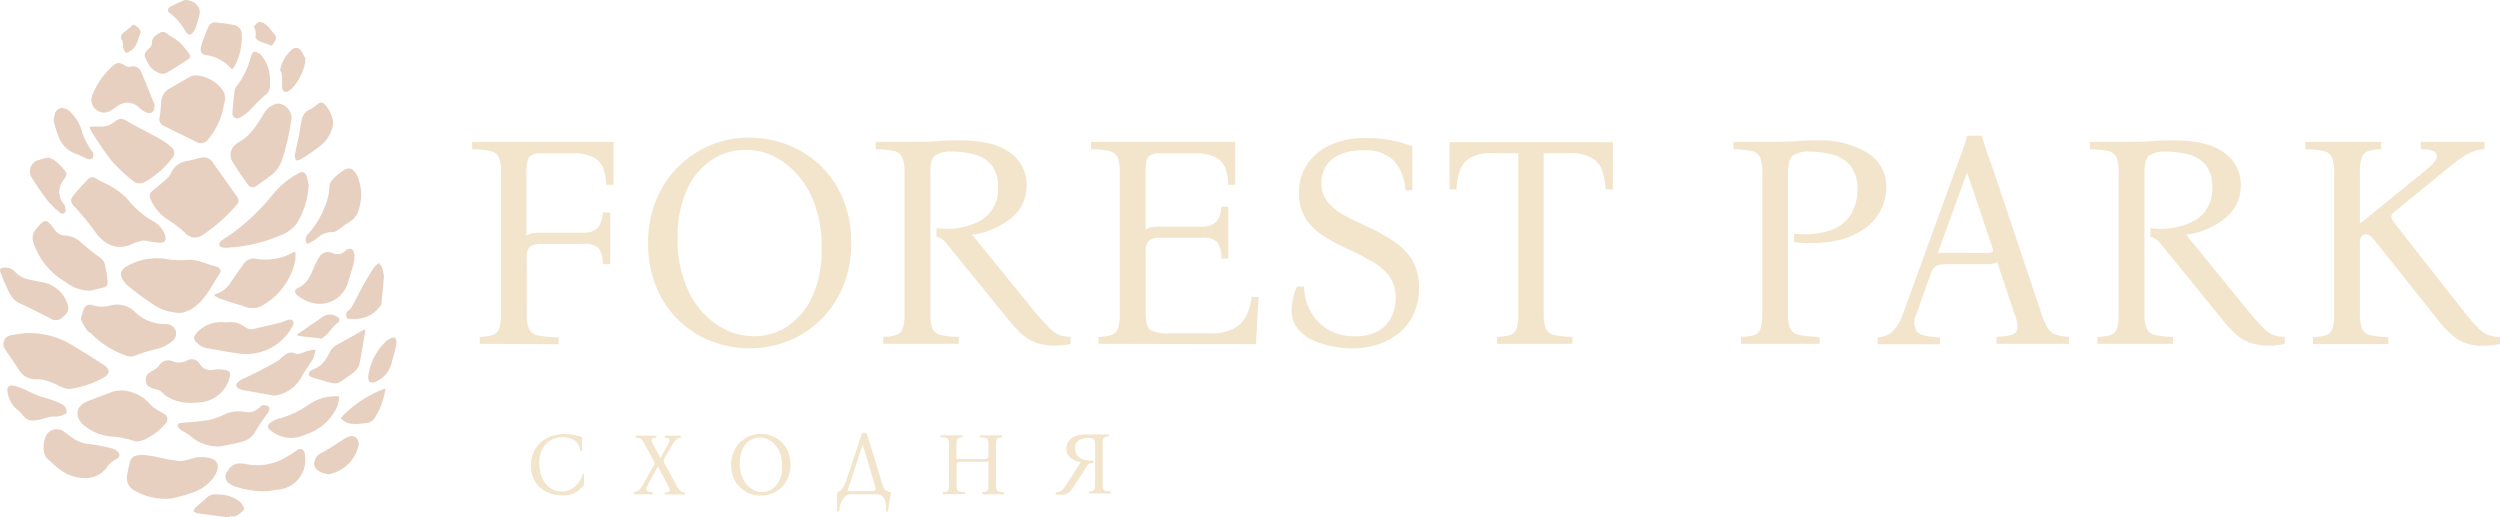 <?xml version="1.0" encoding="UTF-8"?> <svg xmlns="http://www.w3.org/2000/svg" viewBox="0 0 338.18 70"> <defs> <style>.cls-1{fill:#e7d0c0;}.cls-2{fill:#f3e5cc;}</style> </defs> <g id="Слой_2" data-name="Слой 2"> <g id="Layer_2" data-name="Layer 2"> <path class="cls-1" d="M27.2,21.33a1.48,1.48,0,0,1,1.65.74c1.07,1.52,2.13,3,3.22,4.55a.79.79,0,0,1-.1,1.13,21.92,21.92,0,0,1-4.51,4A1.74,1.74,0,0,1,25,31.46a18.24,18.24,0,0,0-2.43-1.84,6,6,0,0,1-2.27-2.85.85.85,0,0,1,.11-.75c.57-.55,1.22-1,1.81-1.54a3.69,3.69,0,0,0,.86-.95,2.77,2.77,0,0,1,2.06-1.73C25.83,21.7,26.51,21.49,27.2,21.33Z"></path> <path class="cls-1" d="M24.53,42.33a6.66,6.66,0,0,1-4-1.29c-1.15-.75-2.25-1.59-3.33-2.45a3.24,3.24,0,0,1-.77-1.13c-.25-.51.1-1.14.85-1.51A8.12,8.12,0,0,1,23,35.13a13.41,13.41,0,0,0,2.69,0,5.26,5.26,0,0,1,1.25.2c.74.21,1.45.52,2.2.7.55.13.89.51.57,1-1.16,1.71-2,3.72-3.89,4.83A6.05,6.05,0,0,1,24.53,42.33Z"></path> <path class="cls-1" d="M3.33,45.07a11.2,11.2,0,0,1,6.8,1.85c1.35.81,2.7,1.63,4,2.52.8.54.75,1.14-.07,1.62a12.78,12.78,0,0,1-4.41,1.52c-.89.15-1.61-.41-2.39-.72a5.6,5.6,0,0,0-2.18-.57,2.65,2.65,0,0,1-2.62-1.41C1.88,49,1.23,48.06.62,47.14a1.21,1.21,0,0,1,.8-1.78C2.05,45.22,2.69,45.16,3.33,45.07Z"></path> <path class="cls-1" d="M19.36,32.53a8.13,8.13,0,0,0-1.3.39c-2.19,1.11-3.91.15-5.11-1.45A34.71,34.71,0,0,0,10.12,28c-.7-.73-.66-1,0-1.8s1.14-1.28,1.73-1.9a.86.86,0,0,1,1.27-.08c.69.44,1.48.71,2.16,1.15a8.54,8.54,0,0,1,2,1.61,12,12,0,0,0,3.27,2.85,3.44,3.44,0,0,1,1.78,2c.18.63,0,1-.66,1a8.59,8.59,0,0,1-1.65-.22Z"></path> <path class="cls-1" d="M26.37,10.19a4.84,4.84,0,0,1,3.81,2.09A1.92,1.92,0,0,1,30.31,14a9.5,9.5,0,0,1-2.13,4.82,1.24,1.24,0,0,1-1.65.37c-1.43-.74-2.9-1.42-4.34-2.15a1,1,0,0,1-.58-1.25c.11-.62.13-1.24.18-1.87a2.25,2.25,0,0,1,1.24-2c.91-.51,1.79-1.05,2.7-1.55A2.77,2.77,0,0,1,26.37,10.19Z"></path> <path class="cls-1" d="M10.93,43.19a10.35,10.35,0,0,1,.41-1.39.9.9,0,0,1,1.2-.51,4.28,4.28,0,0,0,2.53,0,3.42,3.42,0,0,1,3.28,1,5.86,5.86,0,0,0,4,1.55,1.39,1.39,0,0,1,1.4.85,1.34,1.34,0,0,1-.55,1.55,5.77,5.77,0,0,1-1.72.9,23.15,23.15,0,0,0-3.32,1c-.4.2-1.08,0-1.59-.22a11.82,11.82,0,0,1-4.17-2.74c-.21-.21-.53-.33-.68-.56A15.61,15.61,0,0,1,10.93,43.19Z"></path> <path class="cls-1" d="M18.48,59.74c-.46-.13-1-.3-1.57-.43a9.94,9.94,0,0,0-1.53-.24,6.83,6.83,0,0,1-3.94-1.46c-1.24-1-1.53-2.62.61-3.42L15.21,53a4.17,4.17,0,0,1,2.89.16,4.75,4.75,0,0,1,2.13,1.46,6.47,6.47,0,0,0,1.32,1,8.13,8.13,0,0,1,.77.44.83.83,0,0,1,.1,1.22,8.52,8.52,0,0,1-2.88,2.2A7.11,7.11,0,0,1,18.48,59.74Z"></path> <path class="cls-1" d="M12.09,17.16a8.6,8.6,0,0,1,1.31-.05,2.71,2.71,0,0,0,2-.57c.83-.66,1.12-.57,2.06,0,1.34.78,2.75,1.45,4.1,2.21a8.88,8.88,0,0,1,1.55,1.1,1,1,0,0,1,.16,1.55,12.12,12.12,0,0,1-3.57,3.16A1.44,1.44,0,0,1,18,24.48a22.2,22.2,0,0,1-2.95-2.78,45.5,45.5,0,0,1-2.67-3.9A5.18,5.18,0,0,1,12.09,17.16Z"></path> <path class="cls-1" d="M23.13,67.44a8.34,8.34,0,0,1-4.95-1.09,1.91,1.91,0,0,1-1-2c.1-.63.24-1.26.4-1.88.22-.85,1-.91,1.65-.93a12.44,12.44,0,0,1,2.47.39,17.85,17.85,0,0,0,2.78.44,18.79,18.79,0,0,0,2-.48,5.22,5.22,0,0,1,2,.1c1.34.39,1.08,1.52.56,2.38a5.86,5.86,0,0,1-3,2.27A22.79,22.79,0,0,1,23.13,67.44Z"></path> <path class="cls-1" d="M37.58,14a2,2,0,0,1,1.86,2,39.77,39.77,0,0,1-.78,3.94c-.38,1.33-.68,2.75-1.87,3.68-.76.58-1.53,1.15-2.33,1.67a.78.78,0,0,1-.77-.13,36.9,36.9,0,0,1-2.25-3.3,1.76,1.76,0,0,1,.43-2.3,1.48,1.48,0,0,1,.26-.24c1.66-.83,2.57-2.34,3.5-3.84A2.77,2.77,0,0,1,37.58,14Z"></path> <path class="cls-1" d="M12.13,39.33a5.58,5.58,0,0,1-3.3-1.21A9.63,9.63,0,0,1,5,34c-.39-.89-.93-1.81-.28-2.8A6.78,6.78,0,0,1,5.83,30a.64.64,0,0,1,.64,0,4.57,4.57,0,0,1,.81.94,1.87,1.87,0,0,0,1.59.93,3.22,3.22,0,0,1,2.09.93c.82.7,1.64,1.4,2.52,2s.71,1.35.94,2.08a.5.5,0,0,1,0,.12c.34,2,.16,1.73-1.58,2.17C12.59,39.27,12.31,39.3,12.13,39.33Z"></path> <path class="cls-1" d="M41.75,24.94a10.8,10.8,0,0,1-1.6,5.28,5,5,0,0,1-2.47,1.72,20.57,20.57,0,0,1-6.6,1.54,3.85,3.85,0,0,1-1,0c-.16,0-.4-.19-.42-.32a.73.73,0,0,1,.23-.55c.57-.43,1.18-.8,1.77-1.22A30,30,0,0,0,37,26.19a11.5,11.5,0,0,1,3.43-2.77c.49-.25.78-.17,1,.29A11.5,11.5,0,0,1,41.75,24.94Z"></path> <path class="cls-1" d="M19.86,52c-.55-1.36.63-1.73.88-1.91a2.76,2.76,0,0,0,.75-.59,1.45,1.45,0,0,1,1.94-.59,2.28,2.28,0,0,0,1.86-.14A1.24,1.24,0,0,1,27,49.2a1.73,1.73,0,0,0,2,.8,3.86,3.86,0,0,1,1.47.06c.65.08.8.41.56,1.09a4.47,4.47,0,0,1-3.81,3.26c-1.89.21-3.75.12-5.28-1.3C21.25,52.42,20.66,52.87,19.86,52Z"></path> <path class="cls-1" d="M29.08,39.81A3.77,3.77,0,0,0,31.34,38c.57-.8,1.11-1.62,1.69-2.4A1.55,1.55,0,0,1,34.57,35a8,8,0,0,0,4-.35c.43-.16.83-.38,1.37-.63a5.22,5.22,0,0,1,0,1.19,9.11,9.11,0,0,1-4.7,6.25,2.9,2.9,0,0,1-2.33-.07c-1.06-.29-2.11-.64-3.15-1A5.83,5.83,0,0,1,29,40Z"></path> <path class="cls-1" d="M30.44,43.61a5.87,5.87,0,0,1,1.32,0,3.78,3.78,0,0,1,1.32.57,1.42,1.42,0,0,0,1.28.31c1.15-.3,2.31-.53,3.46-.82.43-.1.82-.32,1.25-.42a.62.62,0,0,1,.57.15.74.74,0,0,1,0,.6,7.13,7.13,0,0,1-7.16,3.85c-1.56-.22-3.1-.5-4.64-.78a2.34,2.34,0,0,1-.71-.3C26,46,26,45.56,26.93,44.7A4.43,4.43,0,0,1,30.44,43.61Z"></path> <path class="cls-1" d="M11.63,64.68a5.74,5.74,0,0,1-3.69-1.29c-.54-.41-1-.9-1.54-1.35-.8-.68-.55-2.82.09-3.48a1.67,1.67,0,0,1,2.33-.05c.38.26.74.56,1.12.81a4.91,4.91,0,0,0,2.37.78,18.9,18.9,0,0,1,2.94.59,1.55,1.55,0,0,1,.57.32c.47.37.45.83-.09,1.09a3.41,3.41,0,0,0-1.32,1.18A3.57,3.57,0,0,1,11.63,64.68Z"></path> <path class="cls-1" d="M20.91,14.33c0,.74-.45,1.14-1.08.91a3.67,3.67,0,0,1-1-.67,2.21,2.21,0,0,0-3-.17,8.76,8.76,0,0,1-.85.55,1.64,1.64,0,0,1-2-.14,1.69,1.69,0,0,1-.47-2A10.6,10.6,0,0,1,15.16,9c.7-.61,1-.61,1.75-.12a1,1,0,0,0,.73.14,1.17,1.17,0,0,1,1.42.65c.65,1.44,1.21,2.92,1.81,4.38A1.3,1.3,0,0,1,20.91,14.33Z"></path> <path class="cls-1" d="M29.91,60.37a5.59,5.59,0,0,1-4.23-1.46,8.65,8.65,0,0,0-1-.62,1.51,1.51,0,0,1-.56-.5c-.17-.29-.07-.54.33-.57,1.22-.12,2.45-.19,3.66-.39a8.37,8.37,0,0,0,2.1-.7,4.66,4.66,0,0,1,2.75-.44,2.25,2.25,0,0,0,2.21-.63.67.67,0,0,1,.47-.25,1.25,1.25,0,0,1,.75.22c.1.09,0,.44-.06.65a2.28,2.28,0,0,1-.33.5,24.63,24.63,0,0,0-1.42,2.13A2.71,2.71,0,0,1,32.9,59.7C31.92,60,30.91,60.15,29.91,60.37Z"></path> <path class="cls-1" d="M36.12,66.44a12,12,0,0,1-4.43-.67,2.91,2.91,0,0,1-.73-.41,1.08,1.08,0,0,1-.24-1.55c.59-1,1.26-1.33,2.73-1A7.58,7.58,0,0,0,39,61.65c.42-.23.81-.51,1.21-.78s.81-.17,1,.38a3.45,3.45,0,0,1,.07.72,4,4,0,0,1-3.75,4.27Z"></path> <path class="cls-1" d="M41.55,33a1,1,0,0,1,.08-1.29A11.69,11.69,0,0,0,43.92,28a7.15,7.15,0,0,0,.64-2.86,1.6,1.6,0,0,1,.48-.9,8.19,8.19,0,0,1,1.13-1c1-.74,1.56-.58,2.16.56a6.3,6.3,0,0,1,.3,4.19A3,3,0,0,1,47,30.19c-.42.23-.77.58-1.17.84s-.55.39-.8.36a3,3,0,0,0-2.25.94A9.58,9.58,0,0,1,41.55,33Z"></path> <path class="cls-1" d="M43.07,41.1A5,5,0,0,1,40.3,40c-.55-.41-.51-.81.12-1.11,1.24-.58,1.61-1.77,2.12-2.87a7.4,7.4,0,0,1,.63-1.22A1.37,1.37,0,0,1,45,34.25a1.59,1.59,0,0,0,1.77-.36c.48-.41,1-.29,1.12.32a2.66,2.66,0,0,1,0,1.19c-.23,1-.55,1.88-.82,2.83A4,4,0,0,1,43.07,41.1Z"></path> <path class="cls-1" d="M37.08,53.52l-4-.72a2.36,2.36,0,0,1-.78-.24c-.44-.26-.44-.58-.06-.9a2.62,2.62,0,0,1,.54-.38,53.27,53.27,0,0,0,4.94-2.55,6.69,6.69,0,0,1,1-.83,1.23,1.23,0,0,1,1-.16c.66.31,1.15,0,1.71-.22a7.21,7.21,0,0,1,1.23-.23,4.27,4.27,0,0,1-.28,1.17c-.5.88-1.15,1.69-1.62,2.58A4.83,4.83,0,0,1,37.08,53.52Z"></path> <path class="cls-1" d="M.68,36.19a1.85,1.85,0,0,1,1.41.63,3.26,3.26,0,0,0,1.43.88c.91.29,1.89.36,2.81.63a4.33,4.33,0,0,1,2.83,2.9C9.42,42,9,42.46,8.5,42.9a1.29,1.29,0,0,1-1.59.24C5.5,42.39,4.06,41.68,2.62,41c-1.1-.53-1.45-1.59-1.91-2.58C.5,38,.33,37.49.13,37-.14,36.4,0,36.2.68,36.19Z"></path> <path class="cls-1" d="M45.89,53.62A4.49,4.49,0,0,1,45.05,56a6.8,6.8,0,0,1-3.29,2.62c-.36.15-.74.29-1.11.43a4.28,4.28,0,0,1-3.93-.75c-.63-.4-.65-.82,0-1.23a3.94,3.94,0,0,1,1.2-.49,13.34,13.34,0,0,0,3.72-1.75A6.31,6.31,0,0,1,45.89,53.62Z"></path> <path class="cls-1" d="M49.45,44.58c-.28,1.59-.51,3.05-.79,4.5-.18,1-1,1.44-1.7,1.93s-1.17,1-2,.81a10.43,10.43,0,0,1-1.22-.32c-.54-.15-1.08-.3-1.61-.49-.16-.06-.38-.26-.37-.39a.69.69,0,0,1,.32-.51,7.75,7.75,0,0,0,1.31-.71,6.46,6.46,0,0,0,1.13-1.57,2.3,2.3,0,0,1,1-1.16c1.2-.63,2.38-1.32,3.56-2A1.62,1.62,0,0,1,49.45,44.58Z"></path> <path class="cls-1" d="M36.52,10.69c0,.32,0,.65,0,1a1.54,1.54,0,0,1-.71,1.22,25.33,25.33,0,0,0-2,2,7.21,7.21,0,0,1-1.36,1,.66.66,0,0,1-1-.68c.05-1,.17-2,.29-3a1.43,1.43,0,0,1,.32-.64A10.71,10.71,0,0,0,33.85,8a1.17,1.17,0,0,0,0-.11c.21-.34.21-1,.75-.88a1.67,1.67,0,0,1,.93.72A5,5,0,0,1,36.52,10.69Z"></path> <path class="cls-1" d="M45.08,16.6a4.64,4.64,0,0,1-1.87,3.22,26.77,26.77,0,0,1-2.56,1.74c-.16.1-.52.18-.58.1a1,1,0,0,1-.18-.68c.18-1,.42-2,.62-2.94A20.6,20.6,0,0,1,40.86,16,1.87,1.87,0,0,1,42,14.77a4,4,0,0,0,.88-.62c.45-.38.79-.37,1.16.1A4.39,4.39,0,0,1,45.08,16.6Z"></path> <path class="cls-1" d="M31.35,9.37a5.45,5.45,0,0,0-3.53-1.92c-.62-.11-.82-.59-.58-1.33s.6-1.74,1-2.58a1,1,0,0,1,.7-.52,20.87,20.87,0,0,1,2.62.35,1.27,1.27,0,0,1,1.14,1.29,8.35,8.35,0,0,1-1.07,4.5C31.56,9.23,31.48,9.26,31.35,9.37Z"></path> <path class="cls-1" d="M22,10a2.71,2.71,0,0,1-2.06-1.63c-.58-1-.49-1.15.35-1.94a.94.94,0,0,0,.26-.62c0-.78.57-1.07,1.1-1.38s.87.07,1.24.34a10.87,10.87,0,0,1,1.46,1,12,12,0,0,1,1.34,1.66.55.55,0,0,1-.1.51c-1,.65-2,1.28-3,1.89A2.63,2.63,0,0,1,22,10Z"></path> <path class="cls-1" d="M6.51,21.31a3,3,0,0,1,.77.32,7.62,7.62,0,0,1,1.12,1c.78.89.77.9.08,1.88a2.49,2.49,0,0,0,.08,3c.07.09.19.18.21.28.05.31.19.71.05.9-.27.4-.65.14-.92-.1a12.08,12.08,0,0,1-1.44-1.42,33.86,33.86,0,0,1-2.07-3,1.58,1.58,0,0,1,.84-2.52A12.57,12.57,0,0,1,6.51,21.31Z"></path> <path class="cls-1" d="M7.26,16.35a4.65,4.65,0,0,1,.21-1.11c.37-.75,1.19-.83,1.93-.21a5.78,5.78,0,0,1,1.75,3,10.71,10.71,0,0,0,1,2c.13.23.37.42.44.67a.89.89,0,0,1-.08.7.65.65,0,0,1-.6.12c-.61-.23-1.18-.56-1.79-.77a3.92,3.92,0,0,1-2.29-2.51A17.48,17.48,0,0,1,7.26,16.35Z"></path> <path class="cls-1" d="M51.94,37.4c-.1,1.1-.22,2.36-.34,3.62a.45.45,0,0,1,0,.12,4.12,4.12,0,0,1-3.39,2c-.22,0-.47,0-.7,0s-.54,0-.61-.17a.88.88,0,0,1,0-.71c.16-.26.5-.42.65-.69.49-.86.93-1.75,1.4-2.63.21-.4.43-.8.67-1.19.33-.55.66-1.09,1-1.61a3.57,3.57,0,0,1,.61-.55,2.3,2.3,0,0,1,.47.63A6.6,6.6,0,0,1,51.94,37.4Z"></path> <path class="cls-1" d="M44.56,64.14a3.2,3.2,0,0,1-.78-.12c-.62-.23-1.25-.55-1.29-1.28a1.7,1.7,0,0,1,1.08-1.51c1-.55,1.89-1.14,2.8-1.74s1.35-.63,1.77-.29.53.84.15,1.76A5.14,5.14,0,0,1,44.56,64.14Z"></path> <path class="cls-1" d="M7.32,56.35c-1.19,0-2.26.79-3.46.45-.52-.15-1.2-1.26-1.7-1.53A3.83,3.83,0,0,1,1,52.9c-.07-.56.24-.83.78-.73,1.39.24,2.82,1.28,4.18,1.61a11.68,11.68,0,0,1,2.6,1,1.21,1.21,0,0,1,.45,1c0,.18-.52.38-.83.49A2.94,2.94,0,0,1,7.32,56.35Z"></path> <path class="cls-1" d="M41.29,7.85c.16,1.41-1.38,4.25-2.54,4.59a.52.52,0,0,1-.42-.15c-.35-.37,0-2.17-.33-2.57a.52.52,0,0,1-.08-.4,5,5,0,0,1,1.4-2.47c.61-.55,1.11-.5,1.52.19C41,7.35,41.2,7.68,41.29,7.85Z"></path> <path class="cls-1" d="M31.05,70c-1.47-.19-2.94-.37-4.4-.58a1.55,1.55,0,0,1-.49-.29,2.63,2.63,0,0,1,.33-.51c.42-.4.91-.73,1.3-1.15a1.8,1.8,0,0,1,1.69-.57,4.53,4.53,0,0,1,3,1c.27.28.63.84.53,1a2.7,2.7,0,0,1-1.12.89c-.22.13-.55.05-.84.06Z"></path> <path class="cls-1" d="M46.09,56.55A14.7,14.7,0,0,1,49.16,54,14.9,14.9,0,0,1,52,52.59l.16.09c-.14.55-.25,1.11-.43,1.64a7.93,7.93,0,0,1-.63,1.5c-.33.57-.58,1.27-1.38,1.38C47.63,57.51,46.85,57.38,46.09,56.55Z"></path> <path class="cls-1" d="M25,0c1.36,0,2.19,1,2,1.9-.14.58-.3,1.16-.48,1.73a2,2,0,0,1-.4.73c-.43.47-.6.43-1-.08A8.54,8.54,0,0,0,23,1.78a.47.47,0,0,1,0-.85C23.74.53,24.52.2,25,0Z"></path> <path class="cls-1" d="M40.24,45.21,43.45,43l.34-.23a1.72,1.72,0,0,1,2.08.3.5.5,0,0,1-.07.5c-1,.74-1.14,1.41-2.15,2.13a.5.5,0,0,1-.28.1c-.75-.14-2.35-.25-3.1-.39Z"></path> <path class="cls-1" d="M53,49a3.75,3.75,0,0,1-2.27,2.68.84.84,0,0,1-.76-.05,1,1,0,0,1-.15-.75,7.78,7.78,0,0,1,2.47-4.77C54.74,44.31,53.06,48.4,53,49Z"></path> <path class="cls-1" d="M16.65,6.25a2.33,2.33,0,0,0-.13-.8c-.35-.54-.06-.84.33-1.14s.49-.42.75-.6.33-.55.73-.25.82.64.62,1.12c-.33.8-.4,1.78-1.27,2.28-.21.13-.55.36-.64.29a1.62,1.62,0,0,1-.37-.7A.39.39,0,0,1,16.65,6.25Z"></path> <path class="cls-1" d="M34.46,3.85a2.48,2.48,0,0,1,.14.8c-.16.63.22.81.68,1,.3.11.6.23.91.31s.49.42.76,0,.57-.87.23-1.26c-.58-.64-1-1.55-2-1.74-.24,0-.8.46-.81.72A.3.3,0,0,0,34.46,3.85Z"></path> <path class="cls-2" d="M64.9,46.51v-.94a6.59,6.59,0,0,0,1.74-.25,1.35,1.35,0,0,0,.88-.86,6.1,6.1,0,0,0,.25-2.05V23.34a5,5,0,0,0-.31-2.07,1.6,1.6,0,0,0-1.13-.84,12.12,12.12,0,0,0-2.46-.24v-1H83V25H82a7.18,7.18,0,0,0-.41-2.27,2.76,2.76,0,0,0-1.36-1.48,6.48,6.48,0,0,0-2.91-.51h-4.3a2,2,0,0,0-1.34.41c-.31.27-.47,1-.47,2.21v8.53a2,2,0,0,1,.8-.33,7.3,7.3,0,0,1,1.13-.08H79c1.61,0,2.46-.91,2.54-2.74h1v7h-1a3.43,3.43,0,0,0-.57-2.19,2.71,2.71,0,0,0-2-.55h-5.7a2.48,2.48,0,0,0-1.56.37,1.78,1.78,0,0,0-.45,1.43v7.67a5,5,0,0,0,.31,2.05,1.64,1.64,0,0,0,1.25.86,15.34,15.34,0,0,0,2.75.25v.94Z"></path> <path class="cls-2" d="M101.43,18.63a14.11,14.11,0,0,1,5.24,1,13.61,13.61,0,0,1,4.39,2.85,13.24,13.24,0,0,1,3,4.49,15.11,15.11,0,0,1,1.09,5.86,15.12,15.12,0,0,1-1.09,5.87,13.52,13.52,0,0,1-3,4.51,13.34,13.34,0,0,1-4.41,2.91,14.31,14.31,0,0,1-10.51,0,13.13,13.13,0,0,1-7.38-7.34,15.07,15.07,0,0,1-1.09-5.86,15.12,15.12,0,0,1,1.09-5.87,13.53,13.53,0,0,1,12.65-8.44ZM102,45.48a8.13,8.13,0,0,0,4.53-1.35,9.55,9.55,0,0,0,3.34-4,15,15,0,0,0,1.27-6.54,16.18,16.18,0,0,0-1.47-7.23,11.41,11.41,0,0,0-3.82-4.53,8.81,8.81,0,0,0-5-1.56,8.21,8.21,0,0,0-4.55,1.35,9.5,9.5,0,0,0-3.36,4,15,15,0,0,0-1.27,6.54,16.25,16.25,0,0,0,1.47,7.24A11.25,11.25,0,0,0,97,43.93,8.94,8.94,0,0,0,102,45.48Z"></path> <path class="cls-2" d="M142.77,46.76A7.46,7.46,0,0,1,140,46.3a5.85,5.85,0,0,1-1.89-1.19,17.19,17.19,0,0,1-1.47-1.59l-8.45-10.38a5.12,5.12,0,0,0-.8-.84,1.42,1.42,0,0,0-.71-.22V30.85a9.69,9.69,0,0,0,6.15-1.11A4.88,4.88,0,0,0,135,25.35a4.55,4.55,0,0,0-.9-3.05,4.48,4.48,0,0,0-2.34-1.42,12.45,12.45,0,0,0-3-.37,4,4,0,0,0-2.2.48c-.48.31-.71,1.1-.71,2.35V42.41a5.23,5.23,0,0,0,.3,2.05,1.59,1.59,0,0,0,1.13.86,11.85,11.85,0,0,0,2.42.25v.94H119.48v-.94a6.59,6.59,0,0,0,1.74-.25,1.33,1.33,0,0,0,.88-.86,6.1,6.1,0,0,0,.25-2.05V23.34a5,5,0,0,0-.31-2.07,1.6,1.6,0,0,0-1.12-.84,12.29,12.29,0,0,0-2.46-.24v-1h3.89c1.89,0,3.38,0,4.47-.1s2.1-.1,3-.1q4.68,0,6.87,1.7a5.27,5.27,0,0,1,2.19,4.33,5.6,5.6,0,0,1-2.07,4.46,10.32,10.32,0,0,1-5.26,2.26v.08l8.48,10.42c.77.9,1.39,1.59,1.87,2.07a3.91,3.91,0,0,0,1.37,1,4.56,4.56,0,0,0,1.56.25v.94a4.48,4.48,0,0,1-1.07.2C143.44,46.74,143.1,46.76,142.77,46.76Z"></path> <path class="cls-2" d="M148.6,46.51v-.94a6.36,6.36,0,0,0,1.72-.25,1.43,1.43,0,0,0,.89-.86,6.05,6.05,0,0,0,.26-2.05V23.34a5.24,5.24,0,0,0-.3-2.07,1.64,1.64,0,0,0-1.13-.84,12.29,12.29,0,0,0-2.46-.24v-1h19.51V25h-.94a6.91,6.91,0,0,0-.41-2.27,2.78,2.78,0,0,0-1.35-1.48,6.54,6.54,0,0,0-2.91-.51h-4.72a2,2,0,0,0-1.33.41c-.32.27-.47,1-.47,2.21v7.71a1.93,1.93,0,0,1,.8-.33,7.2,7.2,0,0,1,1.13-.08h5.78c1.61,0,2.46-.9,2.54-2.7h.94v7h-.94a3.47,3.47,0,0,0-.58-2.24,2.69,2.69,0,0,0-2-.55H157a2.48,2.48,0,0,0-1.56.37,1.78,1.78,0,0,0-.45,1.43v8.49c0,1.17.21,1.91.63,2.19a4.84,4.84,0,0,0,2.48.43h5.7a6.26,6.26,0,0,0,3.16-.67,4.12,4.12,0,0,0,1.68-1.81,7.28,7.28,0,0,0,.66-2.44h.94l-.33,6.4Z"></path> <path class="cls-2" d="M182.77,47.12a14.12,14.12,0,0,1-2.54-.26,11.7,11.7,0,0,1-2.65-.84,5.59,5.59,0,0,1-2.05-1.58,3.88,3.88,0,0,1-.8-2.48,7.55,7.55,0,0,1,.21-1.72,5.18,5.18,0,0,1,.53-1.48h.94a7.05,7.05,0,0,0,2.05,4.92,6.68,6.68,0,0,0,4.8,1.8,6.17,6.17,0,0,0,3.22-.73,4.54,4.54,0,0,0,1.76-1.91,5.72,5.72,0,0,0,.55-2.48,4.89,4.89,0,0,0-.94-3.1,8.1,8.1,0,0,0-2.44-2c-1-.56-2-1.09-3.15-1.6a25.79,25.79,0,0,1-3.16-1.7,8.12,8.12,0,0,1-2.44-2.33,6.17,6.17,0,0,1-.94-3.53,6.76,6.76,0,0,1,1.1-3.87,7.46,7.46,0,0,1,3.12-2.61,11,11,0,0,1,4.71-.94,17,17,0,0,1,3.92.37,18.25,18.25,0,0,1,2.48.74v5.94h-.94a6.66,6.66,0,0,0-1.56-4,5.52,5.52,0,0,0-4.18-1.39,7.25,7.25,0,0,0-3.26.63,4.17,4.17,0,0,0-1.81,1.64,4.33,4.33,0,0,0-.55,2.12,3.91,3.91,0,0,0,.94,2.7,8.39,8.39,0,0,0,2.44,1.85c1,.52,2.07,1,3.2,1.55a22.2,22.2,0,0,1,3.2,1.81A8.44,8.44,0,0,1,191,35.11a7.19,7.19,0,0,1,.94,3.86,7.89,7.89,0,0,1-1.17,4.36,7.66,7.66,0,0,1-3.24,2.81A10.84,10.84,0,0,1,182.77,47.12Z"></path> <path class="cls-2" d="M196.08,19.24h22.1v6.4h-1a9.44,9.44,0,0,0-.45-2.54,3.19,3.19,0,0,0-1.39-1.74,6,6,0,0,0-3.12-.64h-3.4V42.41a5,5,0,0,0,.31,2.05,1.57,1.57,0,0,0,1.14.86,12.26,12.26,0,0,0,2.44.25v.94H202.51v-.94a6.75,6.75,0,0,0,1.75-.25,1.37,1.37,0,0,0,.88-.86,6.43,6.43,0,0,0,.24-2.05V20.72h-3.44a5.89,5.89,0,0,0-3.08.64,3.19,3.19,0,0,0-1.39,1.74,9.44,9.44,0,0,0-.45,2.54h-.94Z"></path> <path class="cls-2" d="M235.52,46.51v-.94a6.59,6.59,0,0,0,1.74-.25,1.35,1.35,0,0,0,.88-.86,6.37,6.37,0,0,0,.25-2.05V23.34a5.21,5.21,0,0,0-.31-2.07,1.62,1.62,0,0,0-1.13-.84,12.29,12.29,0,0,0-2.46-.24v-1h3.9c1.86,0,3.37,0,4.53-.1s2.09-.1,2.81-.1a12.46,12.46,0,0,1,6.84,1.66,5.3,5.3,0,0,1,2.59,4.73,6.81,6.81,0,0,1-.68,2.92,7.06,7.06,0,0,1-2.15,2.56,10.11,10.11,0,0,1-3.86,1.68,18.09,18.09,0,0,1-5.78.22V31.59a10.87,10.87,0,0,0,5.15-.52,5.14,5.14,0,0,0,2.64-2.25,6.55,6.55,0,0,0,.78-3.14,5,5,0,0,0-.92-3.22,4.6,4.6,0,0,0-2.42-1.53,11.88,11.88,0,0,0-3.22-.42,3.71,3.71,0,0,0-2.11.5c-.48.33-.72,1.1-.72,2.33V42.41a5,5,0,0,0,.31,2.05,1.62,1.62,0,0,0,1.23.86,14.89,14.89,0,0,0,2.73.25v.94Z"></path> <path class="cls-2" d="M276.14,42.41a8.21,8.21,0,0,0,.94,2.07,2,2,0,0,0,1.09.82,9.31,9.31,0,0,0,1.7.27v.94h-9.8v-.94a9.74,9.74,0,0,0,2.07-.29,1,1,0,0,0,.76-.86,5,5,0,0,0-.41-2l-2.34-7a1.11,1.11,0,0,1-.62.26,5.9,5.9,0,0,1-.86.06H263.3a3.33,3.33,0,0,0-1.35.21,1.86,1.86,0,0,0-.78,1.11l-1.93,5.41a2.52,2.52,0,0,0,0,2.31c.37.51,1.43.79,3.18.85v.94H254v-.94a3.07,3.07,0,0,0,2.07-.85,6.33,6.33,0,0,0,1.34-2.31l7.25-19.93c.28-.71.54-1.4.78-2.09s.47-1.38.66-2.09h2c.19.71.4,1.41.63,2.09s.49,1.38.76,2.09Zm-7.38-8.2a1.39,1.39,0,0,0,.73-.14c.14-.1.14-.31,0-.64l-3.36-10h-.08l-3.94,10.86a1.7,1.7,0,0,1,.5-.1l.65,0Z"></path> <path class="cls-2" d="M307,46.76a7.46,7.46,0,0,1-2.79-.46,5.92,5.92,0,0,1-1.88-1.19,17.28,17.28,0,0,1-1.48-1.59l-8.44-10.38a6.16,6.16,0,0,0-.8-.84,1.46,1.46,0,0,0-.72-.22V30.85a9.69,9.69,0,0,0,6.15-1.11,4.88,4.88,0,0,0,2.21-4.39,4.55,4.55,0,0,0-.9-3.05A4.48,4.48,0,0,0,296,20.88a12.33,12.33,0,0,0-3-.37,4,4,0,0,0-2.19.48c-.48.31-.72,1.1-.72,2.35V42.41a5,5,0,0,0,.31,2.05,1.57,1.57,0,0,0,1.12.86,11.94,11.94,0,0,0,2.42.25v.94H283.72v-.94a6.75,6.75,0,0,0,1.75-.25,1.37,1.37,0,0,0,.88-.86,6.43,6.43,0,0,0,.24-2.05V23.34a5.24,5.24,0,0,0-.3-2.07,1.62,1.62,0,0,0-1.13-.84,12.29,12.29,0,0,0-2.46-.24v-1h3.89c1.89,0,3.38,0,4.47-.1s2.11-.1,3-.1q4.66,0,6.86,1.7a5.25,5.25,0,0,1,2.2,4.33,5.6,5.6,0,0,1-2.07,4.46,10.36,10.36,0,0,1-5.27,2.26v.08l8.49,10.42q1.14,1.35,1.86,2.07a3.94,3.94,0,0,0,1.38,1,4.46,4.46,0,0,0,1.55.25v.94a4.4,4.4,0,0,1-1.06.2C307.68,46.74,307.34,46.76,307,46.76Z"></path> <path class="cls-2" d="M336,46.76a6.11,6.11,0,0,1-3.65-.93,12,12,0,0,1-2.38-2.31l-8.48-10.66a8.86,8.86,0,0,0-.82-.91,1,1,0,0,0-.62-.24.8.8,0,0,0-.57.22,1.31,1.31,0,0,0-.25,1v9.51a5,5,0,0,0,.31,2.05,1.57,1.57,0,0,0,1.13.86,11.74,11.74,0,0,0,2.41.25v.94h-10.2v-.94a6.73,6.73,0,0,0,1.74-.25,1.35,1.35,0,0,0,.88-.86,6.37,6.37,0,0,0,.25-2.05V23.34a5.21,5.21,0,0,0-.31-2.07,1.62,1.62,0,0,0-1.13-.84,12.29,12.29,0,0,0-2.46-.24v-1h10.25v1a6.42,6.42,0,0,0-1.72.24,1.41,1.41,0,0,0-.88.84,5.78,5.78,0,0,0-.27,2.07v6.85h.08l8.78-7.13a8.35,8.35,0,0,0,1.27-1.23,1.35,1.35,0,0,0,.28-.74.71.71,0,0,0-.45-.64,4.59,4.59,0,0,0-1.72-.26v-1h8.61v1a5.3,5.3,0,0,0-2.21.61,16.07,16.07,0,0,0-2.26,1.56l-7.79,6.36q-.65.48,0,1.35l9.6,12.22a23.7,23.7,0,0,0,1.82,2.09,4,4,0,0,0,1.4.94,4.66,4.66,0,0,0,1.57.25v.94A10.33,10.33,0,0,1,336,46.76Z"></path> <path class="cls-2" d="M76,67a4.54,4.54,0,0,1-1.63-.29A4.07,4.07,0,0,1,73,65.91a3.74,3.74,0,0,1-.88-1.3,4.32,4.32,0,0,1-.31-1.67,4.18,4.18,0,0,1,.36-1.77,3.75,3.75,0,0,1,1-1.34A4.14,4.14,0,0,1,74.58,59a5.19,5.19,0,0,1,1.73-.29,6.92,6.92,0,0,1,.9.06c.31,0,.6.1.87.16a4.14,4.14,0,0,1,.66.23V61h-.27a1.92,1.92,0,0,0-.4-1.11,1.86,1.86,0,0,0-.86-.57,3.15,3.15,0,0,0-1.06-.18,3.27,3.27,0,0,0-1.58.39,2.75,2.75,0,0,0-1.17,1.17,4,4,0,0,0-.44,2,4.55,4.55,0,0,0,.41,2,3.24,3.24,0,0,0,1.08,1.32,2.57,2.57,0,0,0,1.51.47,2.6,2.6,0,0,0,1.34-.35,3.27,3.27,0,0,0,1-.9,3,3,0,0,0,.49-1.09H79L79,65.63a4.66,4.66,0,0,1-1.18,1A3.58,3.58,0,0,1,76,67Z"></path> <path class="cls-2" d="M85.72,66.86v-.27a1.17,1.17,0,0,0,.65-.24,2.29,2.29,0,0,0,.54-.69L88.42,63a.81.81,0,0,0,.11-.32.59.59,0,0,0-.09-.33l-1.21-2.22a3.33,3.33,0,0,0-.38-.6.76.76,0,0,0-.36-.25,2,2,0,0,0-.49-.07v-.28h2.79v.28a.87.87,0,0,0-.63.18c-.08.1,0,.35.2.74l1,1.81h0l1-1.81c.18-.31.24-.54.18-.68s-.27-.23-.62-.24v-.28h2.18v.28a1,1,0,0,0-.61.23,2.53,2.53,0,0,0-.53.69L89.89,62a.66.66,0,0,0,0,.69l1.65,3a5.63,5.63,0,0,0,.39.61.84.84,0,0,0,.32.24,3.32,3.32,0,0,0,.41.08v.27H89.91v-.27a2.26,2.26,0,0,0,.53-.09.22.22,0,0,0,.16-.25,1.37,1.37,0,0,0-.24-.59L89,63.08h0l-1.41,2.58q-.27.48-.09.69t.81.24v.27Z"></path> <path class="cls-2" d="M102.92,58.7a4.14,4.14,0,0,1,1.54.29,3.84,3.84,0,0,1,2.16,2.15,4.76,4.76,0,0,1,0,3.43,4,4,0,0,1-.87,1.32,3.86,3.86,0,0,1-1.29.85,4.07,4.07,0,0,1-1.55.3,3.93,3.93,0,0,1-1.53-.29,3.87,3.87,0,0,1-1.28-.83,3.74,3.74,0,0,1-.88-1.31,4.78,4.78,0,0,1,0-3.44,3.87,3.87,0,0,1,.88-1.32,4.09,4.09,0,0,1,1.28-.85A4,4,0,0,1,102.92,58.7Zm.17,7.86a2.43,2.43,0,0,0,1.33-.39,2.83,2.83,0,0,0,1-1.17,4.41,4.41,0,0,0,.38-1.92,4.85,4.85,0,0,0-.43-2.12,3.27,3.27,0,0,0-1.12-1.32,2.57,2.57,0,0,0-1.46-.46,2.37,2.37,0,0,0-1.34.4,2.73,2.73,0,0,0-1,1.17,4.34,4.34,0,0,0-.37,1.91,4.71,4.71,0,0,0,.43,2.12,3.31,3.31,0,0,0,1.13,1.33A2.64,2.64,0,0,0,103.09,66.56Z"></path> <path class="cls-2" d="M117.63,59.83l1.78,5.83a1.92,1.92,0,0,0,.18.43.73.73,0,0,0,.31.29,2.29,2.29,0,0,0,.63.21l-.43,2.61h-.27a3.9,3.9,0,0,0-.08-1.38,1.51,1.51,0,0,0-.45-.74.94.94,0,0,0-.55-.22H115a1,1,0,0,0-.72.35,2.39,2.39,0,0,0-.54.89,3.54,3.54,0,0,0-.23,1.1h-.28V66.59A1.31,1.31,0,0,0,114,66a4.39,4.39,0,0,0,.48-1l1.73-5.23c.08-.21.15-.41.23-.61s.14-.41.19-.61h.59c.06.2.12.41.2.61S117.56,59.62,117.63,59.83Zm0,6.6a3.26,3.26,0,0,0,.6-.06.23.23,0,0,0,.2-.21,1.09,1.09,0,0,0-.09-.5l-1.64-5.54h0l-2.07,6.31Z"></path> <path class="cls-2" d="M127.53,66.86v-.27a2.1,2.1,0,0,0,.51-.08.4.4,0,0,0,.26-.25,2.12,2.12,0,0,0,.07-.6V60.08a1.44,1.44,0,0,0-.09-.6.46.46,0,0,0-.33-.25,3.75,3.75,0,0,0-.72-.07v-.28h3v.28a2,2,0,0,0-.51.07.39.39,0,0,0-.25.25,1.48,1.48,0,0,0-.08.6v2.1a.43.43,0,0,1,.23-.09,1.55,1.55,0,0,1,.33,0h3.17a.69.69,0,0,0,.46-.11.56.56,0,0,0,.13-.43V60.08a1.44,1.44,0,0,0-.09-.6.46.46,0,0,0-.33-.25,3.75,3.75,0,0,0-.72-.07v-.28h3v.28a2,2,0,0,0-.51.07.39.39,0,0,0-.25.25,1.68,1.68,0,0,0-.08.6v5.58a1.76,1.76,0,0,0,.08.6.46.46,0,0,0,.33.25,3.69,3.69,0,0,0,.72.08v.27h-3v-.27a1.94,1.94,0,0,0,.51-.08.4.4,0,0,0,.26-.25,2.12,2.12,0,0,0,.07-.6v-3.3a.53.53,0,0,1-.24.11,1.72,1.72,0,0,1-.33,0H130a.75.75,0,0,0-.46.11.51.51,0,0,0-.13.42v2.64a1.51,1.51,0,0,0,.09.6.46.46,0,0,0,.33.25,3.48,3.48,0,0,0,.71.08v.27Z"></path> <path class="cls-2" d="M143.44,66.93a2.88,2.88,0,0,1-.65-.07v-.27a1.65,1.65,0,0,0,.48-.06,1,1,0,0,0,.42-.27,3.41,3.41,0,0,0,.51-.63l2-3.11a3.06,3.06,0,0,1-1.4-.62,1.46,1.46,0,0,1-.55-1.19,1.76,1.76,0,0,1,.28-1,2,2,0,0,1,.87-.68,3.84,3.84,0,0,1,1.5-.26l.78,0q.42,0,1,0H150v.28a1.92,1.92,0,0,0-.5.07.4.4,0,0,0-.26.25,1.68,1.68,0,0,0-.08.6v5.58a1.76,1.76,0,0,0,.08.6.46.46,0,0,0,.33.25,3.8,3.8,0,0,0,.72.08v.27h-3v-.27a1.94,1.94,0,0,0,.51-.08.4.4,0,0,0,.26-.25,1.81,1.81,0,0,0,.07-.6V60.08q0-.55-.21-.69a1.19,1.19,0,0,0-.64-.14,3.6,3.6,0,0,0-.88.11,1.23,1.23,0,0,0-.69.42,1.3,1.3,0,0,0-.27.89,1.42,1.42,0,0,0,.65,1.28,2.86,2.86,0,0,0,1.8.33v.36a1.6,1.6,0,0,0-.51.06.67.67,0,0,0-.29.27l-1.94,3a2.24,2.24,0,0,1-.64.69A1.85,1.85,0,0,1,143.44,66.93Z"></path> </g> </g> </svg> 